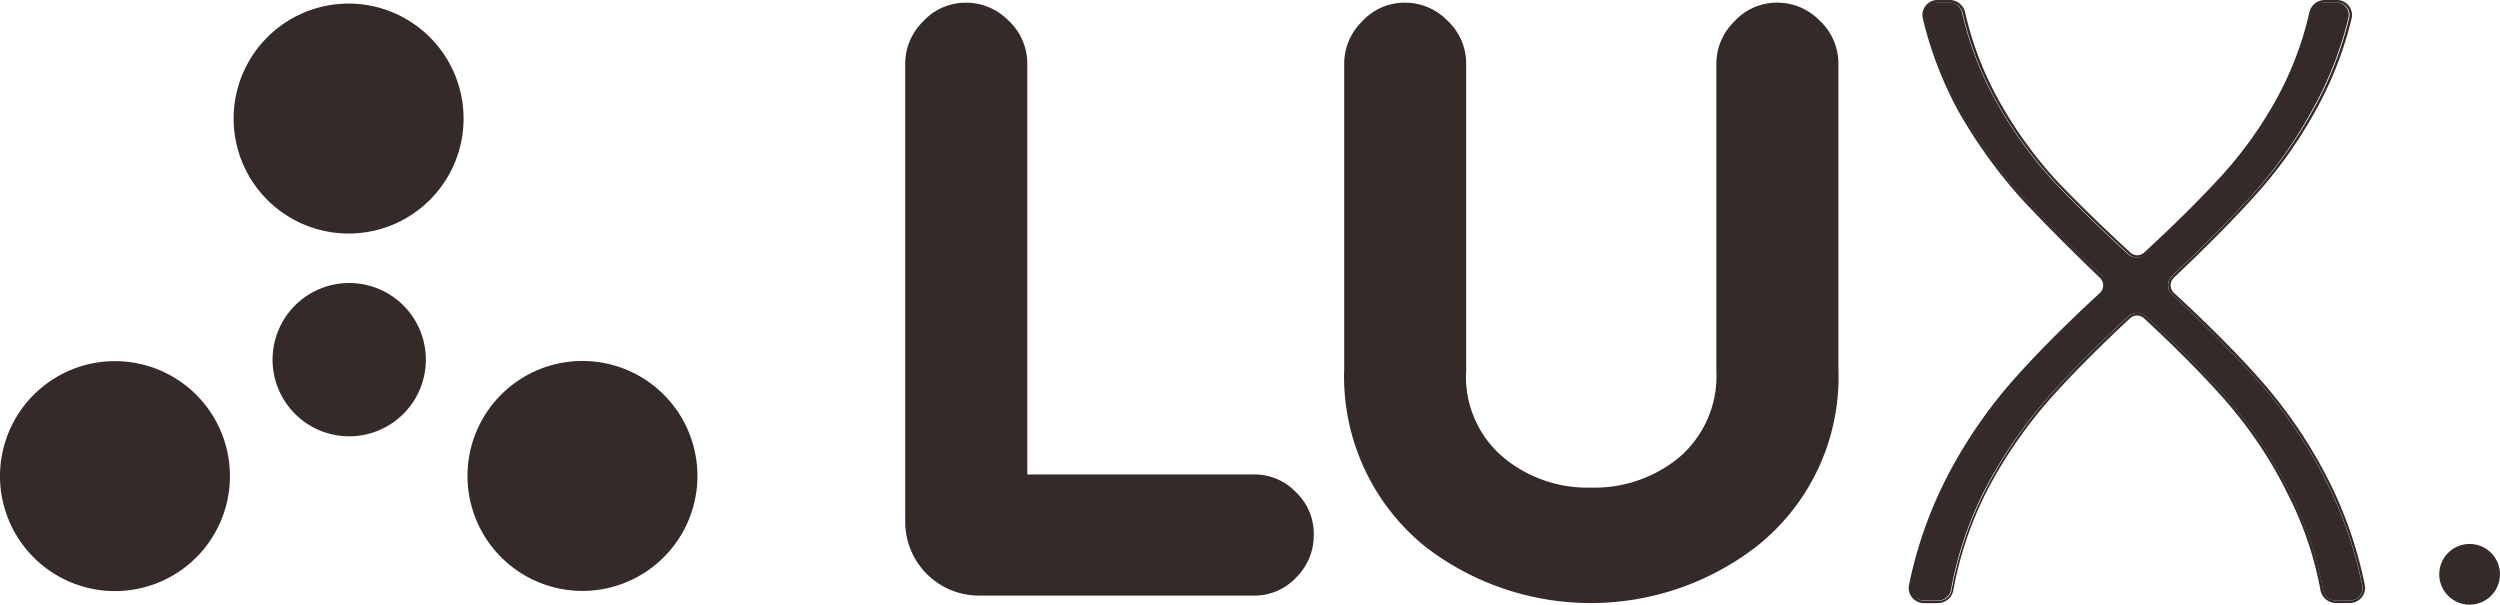 <svg id="_342B28_Matt_200x50" data-name="#342B28_Matt_200x50" xmlns="http://www.w3.org/2000/svg" width="53.621" height="12.969" viewBox="0 0 53.621 12.969">
  <path id="Контур_12171" data-name="Контур 12171" d="M81.4,12.388a.757.757,0,0,1,.746.746.717.717,0,0,1-.222.524.675.675,0,0,1-.524.222H75.535a1.033,1.033,0,0,1-1.048-1.048v-9.8a.716.716,0,0,1,.222-.524.689.689,0,0,1,.524-.242.717.717,0,0,1,.524.222A.71.71,0,0,1,76,3.035v9.353Z" transform="translate(-54.516 -1.661)" fill="#342b28" stroke="#342b28" stroke-width="1"/>
  <path id="Контур_12172" data-name="Контур 12172" d="M118.325,2.27a.716.716,0,0,1,.524.222.709.709,0,0,1,.242.544V9.566a4.082,4.082,0,0,1-1.552,3.386,4.9,4.9,0,0,1-3.2,1.088,4.849,4.849,0,0,1-3.2-1.088A4.14,4.14,0,0,1,109.6,9.566V3.035a.716.716,0,0,1,.222-.524.688.688,0,0,1,.524-.242.717.717,0,0,1,.524.222.709.709,0,0,1,.242.544V9.607a2.808,2.808,0,0,0,1.008,2.3,3.621,3.621,0,0,0,4.455,0,2.844,2.844,0,0,0,1.008-2.3V3.035a.717.717,0,0,1,.222-.524A.689.689,0,0,1,118.325,2.27Z" transform="translate(-80.214 -1.661)" fill="#342b28" stroke="#342b28" stroke-width="1"/>
  <path id="Контур_12173" data-name="Контур 12173" d="M85.263,9.972h0a2.82,2.82,0,0,0,1.866.64,2.849,2.849,0,0,0,1.884-.638A2.294,2.294,0,0,0,89.823,8.1V1.529A1.266,1.266,0,0,1,90.2.623a1.238,1.238,0,0,1,.923-.412,1.266,1.266,0,0,1,.906.375,1.259,1.259,0,0,1,.412.943V8.06a4.633,4.633,0,0,1-1.758,3.816,5.813,5.813,0,0,1-7.107,0A4.69,4.69,0,0,1,81.841,8.06V1.529a1.266,1.266,0,0,1,.375-.906,1.237,1.237,0,0,1,.923-.412,1.267,1.267,0,0,1,.906.375,1.26,1.26,0,0,1,.412.943V8.1a2.259,2.259,0,0,0,.806,1.871ZM83.663.985a.716.716,0,0,0-.524-.222A.688.688,0,0,0,82.615,1a.716.716,0,0,0-.222.524V8.06a4.14,4.14,0,0,0,1.532,3.386,4.849,4.849,0,0,0,3.2,1.088,4.9,4.9,0,0,0,3.2-1.088A4.082,4.082,0,0,0,91.887,8.06V1.529a.709.709,0,0,0-.242-.544.716.716,0,0,0-.524-.222A.689.689,0,0,0,90.6,1a.717.717,0,0,0-.222.524V8.1a2.844,2.844,0,0,1-1.008,2.3,3.621,3.621,0,0,1-4.455,0A2.808,2.808,0,0,1,83.9,8.1V1.529A.709.709,0,0,0,83.663.985Zm-2.855,9.728a1.227,1.227,0,0,0-.914-.383h-4.85v-8.8a1.26,1.26,0,0,0-.412-.943,1.267,1.267,0,0,0-.906-.375A1.238,1.238,0,0,0,72.8.623a1.267,1.267,0,0,0-.375.906v9.8a1.584,1.584,0,0,0,1.6,1.6h5.866a1.226,1.226,0,0,0,.923-.392,1.267,1.267,0,0,0,.374-.905A1.227,1.227,0,0,0,80.808,10.713Zm-.39,1.439a.717.717,0,0,0,.222-.524.757.757,0,0,0-.746-.746h-5.4V1.529A.71.71,0,0,0,74.25.985a.716.716,0,0,0-.524-.222A.689.689,0,0,0,73.2,1a.716.716,0,0,0-.222.524v9.8a1.033,1.033,0,0,0,1.048,1.048h5.866A.675.675,0,0,0,80.418,12.151Z" transform="translate(-53.01 -0.154)" fill="#342b28" fill-rule="evenodd"/>
  <path id="Контур_12174" data-name="Контур 12174" d="M158.531,6.065a.279.279,0,0,0,0,.407q1.046.964,1.776,1.777a10.2,10.2,0,0,1,1.447,2.07,8.885,8.885,0,0,1,.853,2.388.27.27,0,0,1-.267.324h-.3a.282.282,0,0,1-.275-.231,7.522,7.522,0,0,0-.765-2.188,9.393,9.393,0,0,0-1.338-1.961q-.7-.789-1.7-1.715a.273.273,0,0,0-.372,0q-1,.927-1.7,1.715a9.955,9.955,0,0,0-1.356,1.961,7.81,7.81,0,0,0-.747,2.188.282.282,0,0,1-.275.231h-.3a.27.27,0,0,1-.267-.324,8.885,8.885,0,0,1,.853-2.388,10.2,10.2,0,0,1,1.447-2.07q.73-.813,1.776-1.777a.278.278,0,0,0,0-.407q-1.009-.953-1.687-1.682a10.715,10.715,0,0,1-1.338-1.851,8.029,8.029,0,0,1-.77-2,.268.268,0,0,1,.264-.33h.261a.282.282,0,0,1,.273.22,7.179,7.179,0,0,0,.74,1.923,9.156,9.156,0,0,0,1.246,1.722q.65.684,1.573,1.534a.274.274,0,0,0,.371,0q.922-.85,1.555-1.534a8.708,8.708,0,0,0,1.264-1.722,7.18,7.18,0,0,0,.74-1.923.282.282,0,0,1,.273-.22h.261a.268.268,0,0,1,.264.329,7.719,7.719,0,0,1-.788,2A9.573,9.573,0,0,1,160.2,4.383Q159.538,5.112,158.531,6.065Z" transform="translate(-111.941 -0.151)" fill="#342b28"/>
  <path id="Контур_12175" data-name="Контур 12175" d="M160.807,10.488h0a9.347,9.347,0,0,0-1.33-1.949q-.7-.786-1.7-1.712a.218.218,0,0,0-.3,0q-.995.925-1.7,1.712a9.9,9.9,0,0,0-1.348,1.949,7.758,7.758,0,0,0-.742,2.172.337.337,0,0,1-.329.276h-.3a.325.325,0,0,1-.321-.391,8.946,8.946,0,0,1,.858-2.4,10.246,10.246,0,0,1,1.455-2.081q.732-.816,1.78-1.78a.223.223,0,0,0,0-.326Q155.834,5,155.154,4.27h0a10.789,10.789,0,0,1-1.344-1.86h0A8.068,8.068,0,0,1,153.033.4a.323.323,0,0,1,.318-.4h.261a.338.338,0,0,1,.327.263,7.112,7.112,0,0,0,.734,1.909,9.105,9.105,0,0,0,1.238,1.712q.649.682,1.571,1.531a.219.219,0,0,0,.3,0q.921-.849,1.552-1.531h0a8.646,8.646,0,0,0,1.256-1.711,7.123,7.123,0,0,0,.734-1.909A.337.337,0,0,1,161.649,0h.261a.323.323,0,0,1,.318.4,7.778,7.778,0,0,1-.793,2.012A9.633,9.633,0,0,1,160.09,4.27q-.664.731-1.672,1.685a.224.224,0,0,0,0,.326q1.048.965,1.78,1.78a10.255,10.255,0,0,1,1.455,2.081,8.939,8.939,0,0,1,.858,2.4.325.325,0,0,1-.321.391h-.3a.337.337,0,0,1-.329-.276,7.464,7.464,0,0,0-.76-2.172ZM160.159,8.1q-.73-.813-1.776-1.777a.279.279,0,0,1,0-.407q1.007-.953,1.669-1.682a9.572,9.572,0,0,0,1.338-1.851,7.72,7.72,0,0,0,.788-2,.268.268,0,0,0-.264-.329h-.261a.282.282,0,0,0-.273.22,7.178,7.178,0,0,1-.74,1.923,8.708,8.708,0,0,1-1.264,1.722q-.633.684-1.555,1.534a.274.274,0,0,1-.371,0q-.923-.85-1.574-1.534A9.155,9.155,0,0,1,154.626,2.2a7.178,7.178,0,0,1-.74-1.923.282.282,0,0,0-.273-.22h-.261a.268.268,0,0,0-.264.33,8.029,8.029,0,0,0,.77,2,10.715,10.715,0,0,0,1.338,1.851q.679.729,1.687,1.682a.278.278,0,0,1,0,.407q-1.046.964-1.776,1.777a10.206,10.206,0,0,0-1.447,2.07,8.884,8.884,0,0,0-.853,2.388.27.27,0,0,0,.267.324h.3a.282.282,0,0,0,.275-.231,7.811,7.811,0,0,1,.747-2.188A9.956,9.956,0,0,1,155.744,8.5q.7-.789,1.7-1.715a.273.273,0,0,1,.372,0q1,.927,1.7,1.715a9.392,9.392,0,0,1,1.338,1.961,7.523,7.523,0,0,1,.765,2.188.282.282,0,0,0,.275.231h.3a.27.27,0,0,0,.267-.324,8.885,8.885,0,0,0-.853-2.388A10.206,10.206,0,0,0,160.159,8.1Z" transform="translate(-111.791)" fill="#342b28" fill-rule="evenodd"/>
  <path id="Контур_12176" data-name="Контур 12176" d="M196.445,44.167a.651.651,0,1,1-.651-.651A.651.651,0,0,1,196.445,44.167Z" transform="translate(-142.825 -31.849)" fill="#342b28"/>
  <path id="Контур_12177" data-name="Контур 12177" d="M25.094,24.284a1.644,1.644,0,1,1-1.644-1.644A1.644,1.644,0,0,1,25.094,24.284Z" transform="translate(-15.96 -16.57)" fill="#342b28"/>
  <path id="Контур_12178" data-name="Контур 12178" d="M42.332,31.343a2.466,2.466,0,1,1-2.466-2.466A2.466,2.466,0,0,1,42.332,31.343Z" transform="translate(-27.373 -21.135)" fill="#342b28"/>
  <path id="Контур_12179" data-name="Контур 12179" d="M23.62,2.754A2.466,2.466,0,1,1,21.153.288,2.466,2.466,0,0,1,23.62,2.754Z" transform="translate(-13.677 -0.211)" fill="#342b28"/>
  <path id="Контур_12180" data-name="Контур 12180" d="M4.932,31.375A2.466,2.466,0,1,1,2.473,28.9,2.466,2.466,0,0,1,4.932,31.375Z" transform="translate(0 -21.154)" fill="#342b28"/>
</svg>

